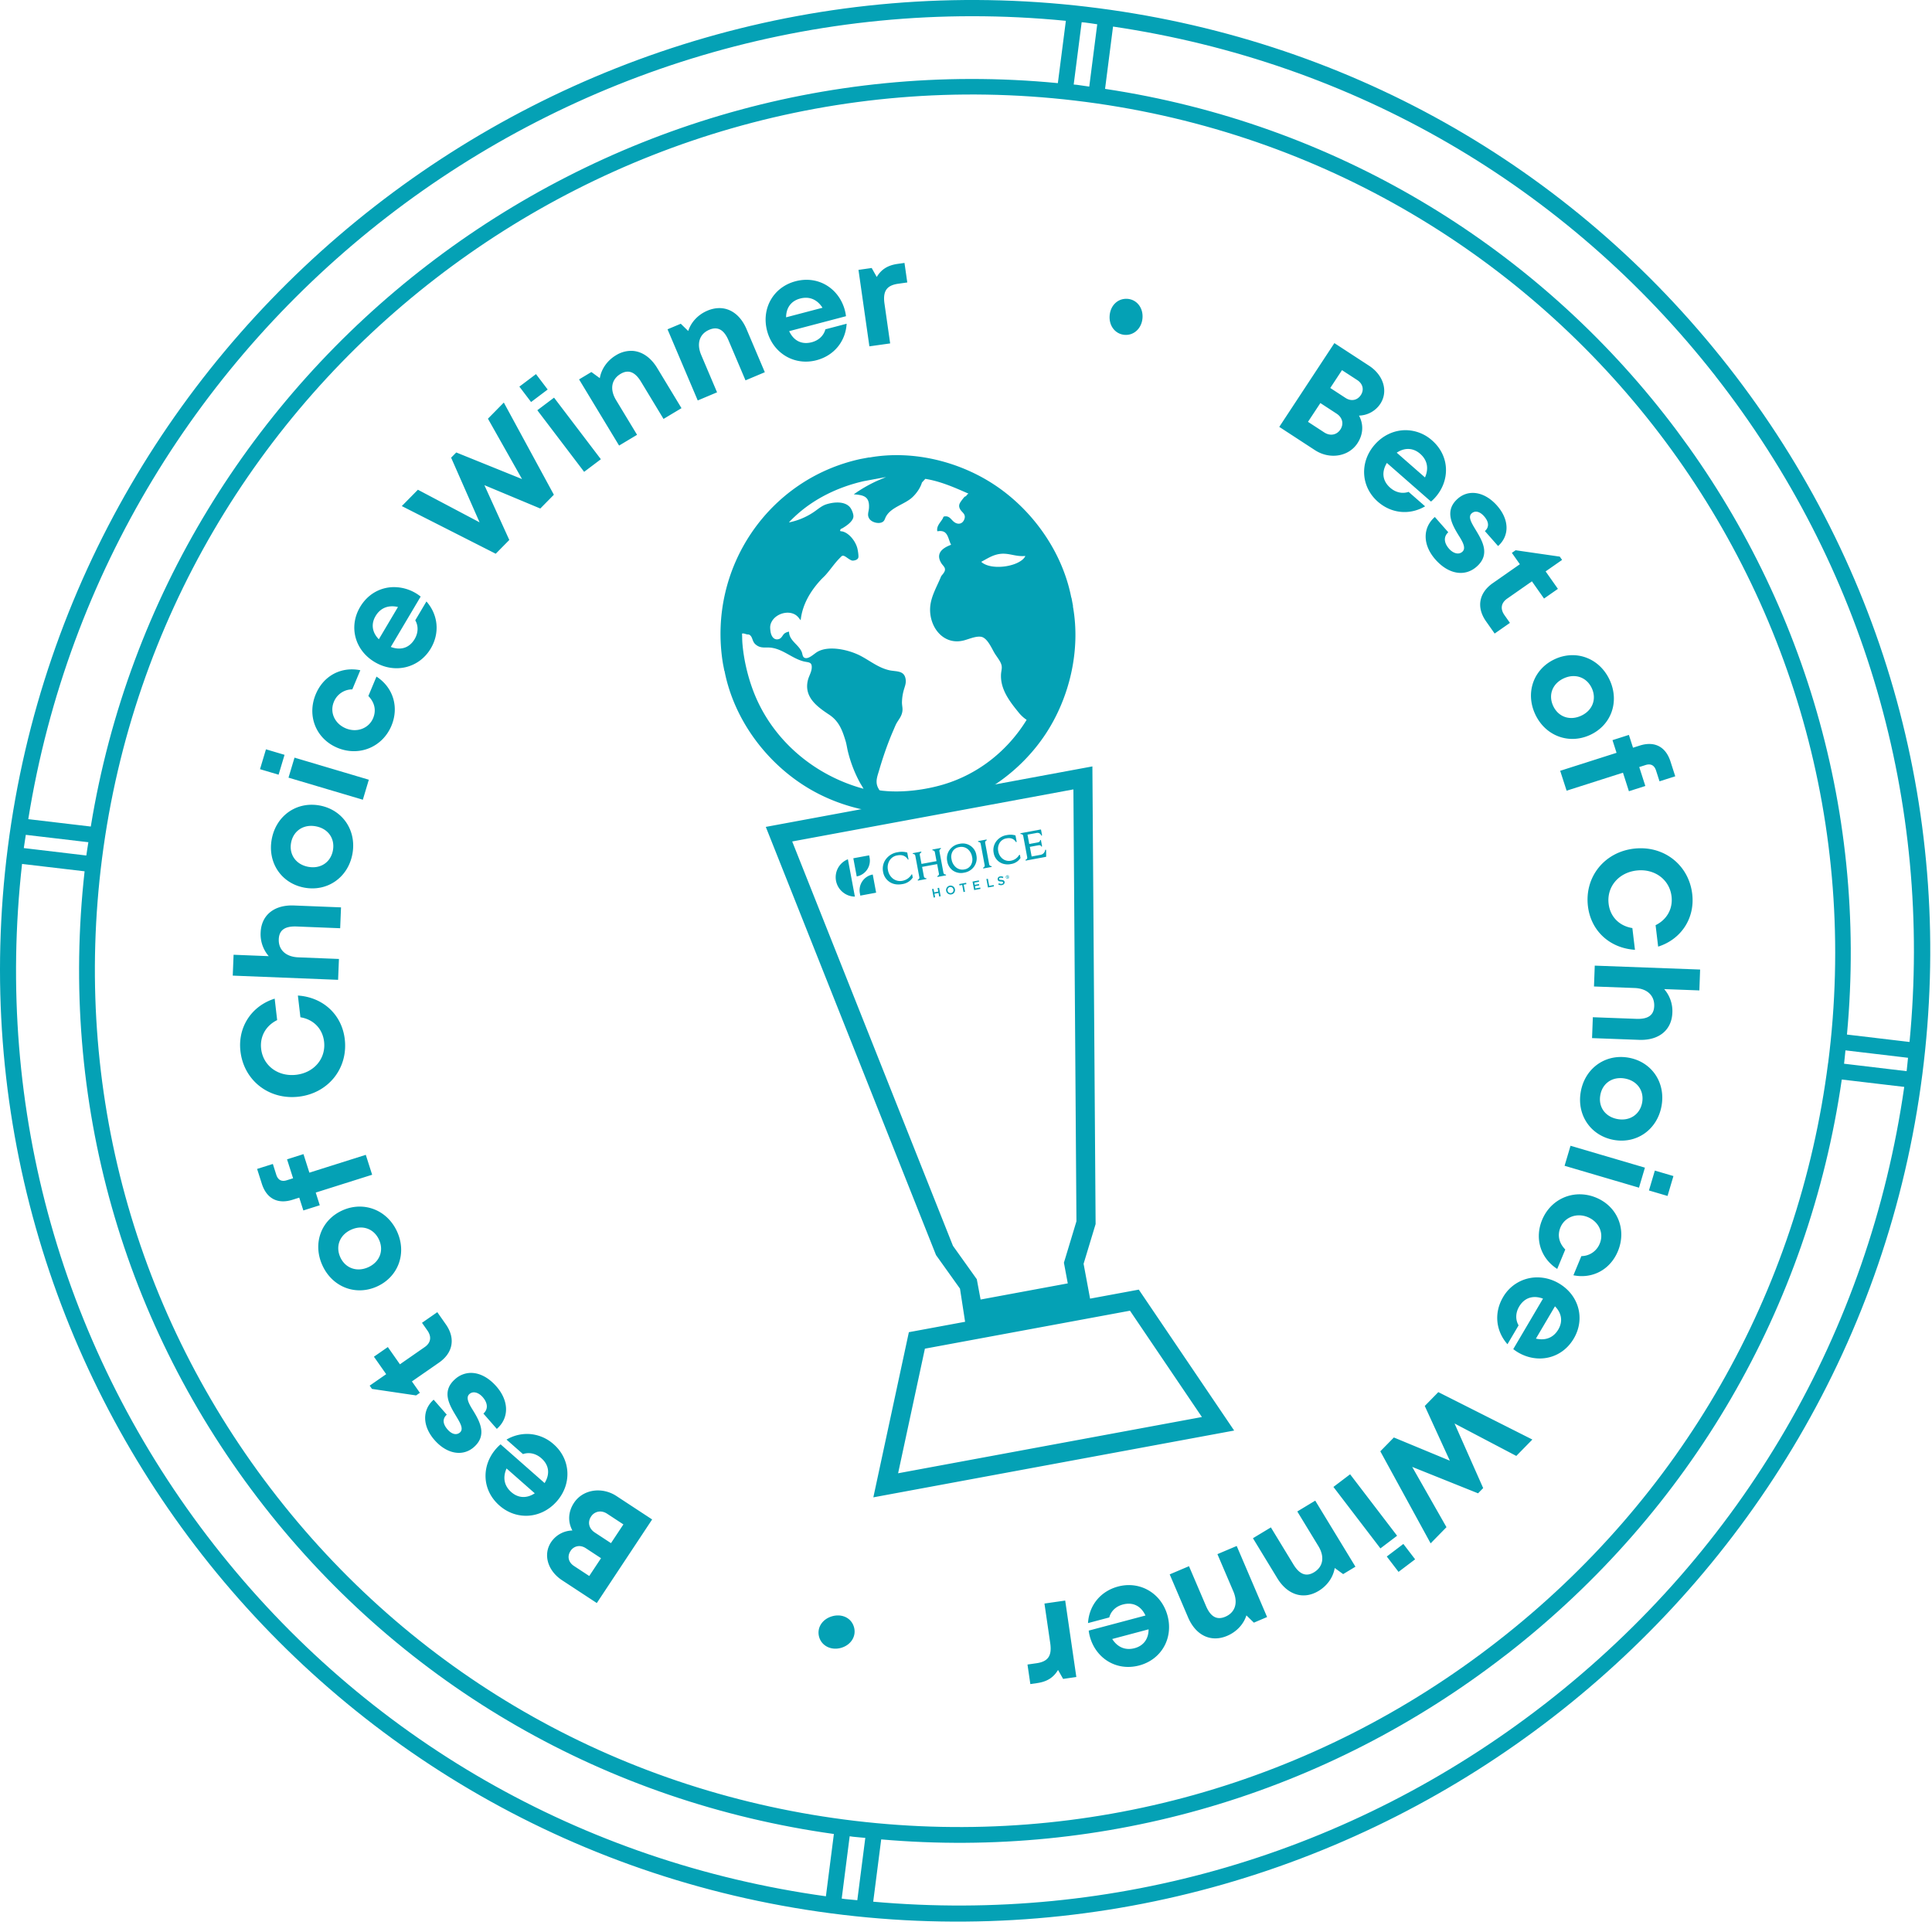 <svg width="140" height="140" viewBox="0 0 140 140" fill="none" xmlns="http://www.w3.org/2000/svg"><g fill="#04A1B5"><path d="M124.318 27.265c10.788 13.786 15.726 30.842 14.054 48.24l-4.535-.537c3.118-33.445-20.451-63.508-53.76-68.528l.578-4.515c17.39 2.573 32.839 11.507 43.662 25.335l.001.005zM77.236 1.508l-.58 4.516C42.82 2.749 12.017 26.502 6.579 59.894l-4.53-.535C4.923 41.473 14.57 26.147 28.043 15.72 41.597 5.236 59.016-.28 77.236 1.508zM1.87 60.496l4.533.534c-.046.322-.107.638-.148.963l-4.53-.538c.041-.326.103-.638.145-.96zm4.26 2.642c-1.846 16.588 2.747 32.899 13.022 46.033 10.21 13.049 24.826 21.426 41.274 23.727l-.578 4.514c-17.657-2.449-33.353-11.426-44.307-25.428C4.517 97.896-.401 80.4 1.598 62.604l4.533.534zm54.863 74.439l.578-4.515c.077.007.16.024.239.035.295.034.593.054.893.083l-.579 4.516c-.3-.031-.597-.05-.893-.085-.082-.01-.16-.023-.238-.034zm2.283.228l.579-4.515c16.238 1.416 32.206-3.264 45.196-13.313.059-.046.117-.087.176-.133 13.279-10.342 21.845-25.094 24.235-41.618l4.526.535c-2.54 17.732-11.723 33.56-25.966 44.654-.063.046-.125.097-.187.144-13.952 10.792-31.11 15.802-48.554 14.245l-.005.001zm69.194-60.774c-2.129 16.649-10.636 31.53-23.954 41.9-13.296 10.367-29.852 14.996-46.557 13.016-16.704-1.979-31.582-10.32-41.886-23.493C9.765 95.281 5.263 78.861 7.392 62.213c2.21-17.26 11.283-32.066 24.142-42.011C44.28 10.343 60.742 5.259 77.906 7.29c34.485 4.087 58.969 35.369 54.568 69.74h-.004zM79.51 1.76l-.578 4.515c-.297-.038-.587-.09-.888-.128-.083-.011-.16-.015-.24-.022l.578-4.515c.082.011.159.015.24.022.296.034.59.085.888.128zm58.649 75.86l-4.531-.539c.043-.321.062-.643.1-.968l4.534.538c-.038.321-.057.643-.1.969h-.003zM78.774.491C40.523-4.041 5.438 23.285.567 61.408c-4.877 38.12 22.275 72.821 60.522 77.349 19.042 2.254 37.299-3.38 51.436-14.322 14.26-11.03 24.326-27.453 26.776-46.59 2.363-18.468-2.632-36.683-14.066-51.292C113.802 11.944 97.305 2.686 78.773.492z"/><path d="M65.542 19.052l-.494.07c-.722.102-1.184.398-1.516.948l-.366-.65-.958.136.791 5.541 1.505-.212-.41-2.874c-.13-.903.146-1.33.991-1.45l.66-.093-.203-1.416zm-7.128 1.223a3.137 3.137 0 00-.766.106c-1.61.423-2.49 1.974-2.06 3.597.43 1.624 1.979 2.546 3.579 2.125 1.268-.334 2.105-1.358 2.184-2.644l-1.54.405c-.118.45-.477.801-.99.936-.715.188-1.307-.096-1.634-.803l4.116-1.083a3.05 3.05 0 00-.081-.429c-.35-1.319-1.465-2.223-2.808-2.21zm-.07 1.303c.508-.018.942.23 1.257.723l-2.637.693c0-.686.362-1.189 1.016-1.36.125-.034.246-.052.364-.056zm23.233.075c-.624.017-1.112.51-1.168 1.215-.058.739.402 1.341 1.086 1.397.674.053 1.236-.473 1.294-1.212.06-.748-.412-1.345-1.086-1.397a1.246 1.246 0 00-.126-.003zm-29.447.673c-.278 0-.567.06-.862.183-.7.295-1.198.853-1.396 1.477l-.54-.527-.96.403 2.189 5.156 1.4-.589-1.147-2.702c-.352-.83-.13-1.532.59-1.834.603-.254 1.058-.007 1.39.776l1.228 2.893 1.4-.589-1.325-3.122c-.416-.981-1.136-1.524-1.967-1.525zm44.564 2.537l-3.993 6.07 2.586 1.687c1.063.693 2.438.475 3.077-.497.428-.65.456-1.375.114-2.007a1.91 1.91 0 001.543-.852c.588-.893.243-2.072-.81-2.76l-2.517-1.641zm-50.925.56a2.095 2.095 0 00-1.134.322c-.65.39-1.063 1.013-1.171 1.658l-.61-.445-.892.535 2.9 4.795 1.302-.78-1.52-2.514c-.467-.772-.346-1.498.322-1.899.562-.337 1.048-.156 1.488.572l1.628 2.69 1.302-.78-1.757-2.904c-.482-.798-1.148-1.232-1.858-1.25zm51.478 1.4l1.106.72c.409.268.508.704.258 1.085-.252.382-.698.474-1.108.208l-1.107-.722.85-1.292zm-58.408.286l-1.203.907.848 1.116 1.203-.907-.848-1.116zm1.31 1.705l-1.213.913 3.393 4.464 1.212-.914-3.393-4.463zm-3.64.356l-1.151 1.17 2.47 4.374-4.766-1.927-.372.377 2.062 4.686-4.469-2.362-1.167 1.184 6.806 3.454.984-.998-1.804-3.971 4.05 1.692.984-.999-3.627-6.68zm59.17.037l1.175.767c.435.284.535.757.278 1.147-.263.399-.738.498-1.173.214l-1.177-.767.897-1.361zm6.107 1.966c-.789.02-1.57.372-2.162 1.042-1.113 1.26-1.02 3.054.223 4.143.985.862 2.306.984 3.422.332l-1.196-1.047c-.44.152-.934.052-1.332-.298-.556-.485-.649-1.133-.242-1.798l3.197 2.8a2.93 2.93 0 00.313-.307c1.073-1.214 1.061-2.99-.237-4.127a2.894 2.894 0 00-1.986-.74zm.191 1.362c.329-.015.65.1.936.351.516.452.636 1.054.347 1.711l-2.048-1.793c.25-.167.51-.258.765-.27zm4.769 3.183c-.4-.006-.783.13-1.107.414-.994.868-.418 1.883.054 2.655.322.506.558.947.269 1.2-.282.246-.685.088-.959-.224-.357-.405-.423-.857-.055-1.193l-.975-1.107c-.9.787-.886 2.029.041 3.08.941 1.068 2.123 1.277 2.983.525 1.033-.902.398-1.906-.081-2.701-.306-.505-.552-.925-.27-1.17.243-.213.585-.14.894.211.35.398.391.776.061 1.077l.955 1.083c.838-.746.819-1.915-.074-2.928-.53-.601-1.152-.914-1.736-.922zm3.081 4.155l-.272.19.58.823-1.96 1.369c-1.014.708-1.201 1.762-.489 2.772l.622.883 1.107-.774-.394-.56c-.323-.458-.246-.891.197-1.2l1.79-1.25.878 1.247 1.006-.702-.891-1.265 1.193-.833-.167-.238-3.2-.462zm-81.222 2.672c-.982-.016-1.934.466-2.51 1.439-.847 1.428-.38 3.147 1.072 4 1.452.855 3.204.428 4.046-.99.667-1.125.54-2.44-.312-3.41l-.81 1.366c.234.401.226.903-.044 1.358-.375.634-.997.846-1.729.572l2.165-3.65a3.095 3.095 0 00-1.878-.684zm-.147 1.39c.122.003.249.019.38.05l-1.386 2.338c-.484-.49-.581-1.1-.237-1.68.284-.48.714-.72 1.243-.708zm85.535 3.541a3.036 3.036 0 00-1.312.283c-1.543.704-2.165 2.414-1.439 3.987.725 1.573 2.431 2.22 3.973 1.515 1.542-.704 2.154-2.409 1.43-3.982-.522-1.131-1.545-1.786-2.652-1.803zm-88.522 1.029c-1.129.01-2.119.67-2.59 1.801-.656 1.57.022 3.242 1.58 3.887 1.556.645 3.253-.045 3.905-1.605.563-1.35.122-2.779-1.085-3.559l-.588 1.407c.458.47.582 1.038.346 1.603-.312.746-1.18 1.072-1.978.741-.808-.334-1.183-1.163-.868-1.92a1.442 1.442 0 011.337-.905l.58-1.388a3.072 3.072 0 00-.64-.062zm88.613.489c.539.02 1.014.333 1.264.877.365.791.048 1.62-.776 1.996-.832.38-1.661.074-2.025-.717-.364-.792-.057-1.616.775-1.996.258-.118.516-.17.762-.16zm3.952 4.26l-1.189.38.294.918-4.084 1.303.465 1.441 4.084-1.303.431 1.343 1.19-.38-.441-1.372.456-.146c.377-.12.638.015.762.4l.251.78 1.14-.364-.343-1.066c-.362-1.126-1.2-1.49-2.231-1.16l-.486.154-.299-.928zm-98.763 1.044l-.432 1.44 1.347.4.431-1.44-1.346-.4zm2.068.604l-.435 1.45 5.387 1.6.434-1.45-5.386-1.6zm1.207 3.414c-1.407.017-2.579 1.002-2.856 2.491-.317 1.702.695 3.207 2.364 3.515 1.668.308 3.164-.734 3.48-2.436.317-1.702-.705-3.209-2.373-3.517a3.176 3.176 0 00-.615-.053zm.008 1.53c.106.001.215.011.326.032.901.166 1.401.891 1.242 1.747-.16.856-.887 1.355-1.788 1.188-.89-.164-1.401-.89-1.242-1.747.14-.749.722-1.223 1.462-1.22zm96.24 1.623a4.227 4.227 0 00-.399.028c-2.14.253-3.582 2.052-3.329 4.172.213 1.781 1.579 3.04 3.407 3.157l-.188-1.575c-.94-.15-1.607-.812-1.72-1.759-.146-1.224.717-2.256 2.018-2.41 1.303-.154 2.396.646 2.541 1.871.108.906-.343 1.69-1.156 2.089l.186 1.554c1.677-.532 2.679-2.07 2.468-3.82-.236-1.987-1.855-3.354-3.828-3.307zm-97.758 4.145c-1.277.04-2.103.774-2.151 1.959a2.422 2.422 0 00.587 1.714l-2.548-.102-.06 1.512 7.634.305.061-1.512-2.944-.118c-.915-.036-1.446-.555-1.416-1.311.027-.674.455-.957 1.298-.924l3.151.126.061-1.512-3.412-.136a3.685 3.685 0 00-.261-.001zm94.524 4.359l-.056 1.512 2.945.11c.915.034 1.446.552 1.419 1.308-.024.673-.453.958-1.295.927l-3.152-.118-.057 1.513 3.412.127c1.425.052 2.359-.701 2.407-1.965a2.422 2.422 0 00-.592-1.713l2.549.095.055-1.512-7.635-.284zm-93.976 2.168l.183 1.575c.94.152 1.604.817 1.715 1.764.143 1.225-.723 2.254-2.026 2.404-1.302.15-2.392-.653-2.534-1.878-.106-.906.348-1.688 1.16-2.085l-.18-1.555c-1.678.528-2.684 2.063-2.48 3.814.247 2.12 2.068 3.538 4.219 3.29 2.14-.247 3.587-2.042 3.34-4.163-.207-1.782-1.57-3.043-3.397-3.166zm95.824 4.453c-1.408.02-2.586 1.007-2.858 2.498-.313 1.702.714 3.206 2.383 3.51 1.669.303 3.151-.745 3.464-2.448.312-1.703-.703-3.204-2.373-3.508a3.2 3.2 0 00-.616-.052zm.01 1.53c.107 0 .216.01.329.031.891.163 1.404.888 1.247 1.744-.156.857-.894 1.355-1.785 1.193-.9-.164-1.404-.887-1.245-1.744.136-.75.71-1.226 1.454-1.223zm-3.614 4.903l-.431 1.451 5.392 1.586.43-1.451-5.391-1.586zm-91.815.605l-1.191.377.438 1.373-.456.144c-.377.12-.639-.015-.762-.4l-.248-.781-1.141.36.34 1.067c.359 1.127 1.196 1.493 2.228 1.167l.486-.154.297.929 1.19-.376-.293-.92 4.088-1.291-.46-1.443-4.088 1.292-.428-1.344zm97.925 1.193l-.427 1.441 1.347.397.427-1.442-1.347-.396zm-5.443 1.719c-1.165-.002-2.24.682-2.725 1.853-.56 1.351-.114 2.778 1.094 3.555l.584-1.408c-.459-.468-.584-1.036-.35-1.601.309-.748 1.177-1.075 1.976-.748.809.333 1.187 1.16.872 1.918a1.44 1.44 0 01-1.333.909l-.576 1.39c1.384.277 2.669-.407 3.225-1.748.65-1.572-.032-3.243-1.591-3.883a3.1 3.1 0 00-1.176-.237zm-88.355.89a3.053 3.053 0 00-1.315.28c-1.545.7-2.161 2.403-1.44 3.979.72 1.576 2.415 2.23 3.959 1.53s2.17-2.407 1.45-3.982c-.518-1.133-1.544-1.787-2.654-1.806zm.089 1.517c.54.022 1.008.338 1.258.882.362.793.052 1.617-.781 1.995-.825.373-1.662.07-2.024-.723-.362-.793-.043-1.62.781-1.994.26-.118.52-.17.766-.16zm85.196 3.612a2.858 2.858 0 00-2.487 1.436c-.663 1.127-.533 2.442.321 3.409l.806-1.368c-.234-.401-.229-.902.04-1.359.374-.634.996-.848 1.728-.577l-2.154 3.657c.115.092.235.174.361.248 1.401.818 3.15.47 4.024-1.013.844-1.43.373-3.149-1.082-4a3.105 3.105 0 00-1.557-.433zm1.276 2.097c.485.488.584 1.099.242 1.68-.348.59-.919.821-1.623.662l1.381-2.342zm-80.99.425l-1.11.77.394.561c.321.46.244.892-.2 1.2l-1.793 1.246-.876-1.25-1.008.7.888 1.266-1.196.831.167.237 3.198.472.274-.19-.578-.825 1.964-1.363c1.016-.706 1.204-1.76.496-2.771l-.62-.884zm2.47 4.4a1.725 1.725 0 00-1.172.445c-1.035.9-.403 1.905.074 2.701.305.506.549.927.267 1.172-.244.211-.585.137-.893-.214-.35-.399-.39-.776-.06-1.077l-.951-1.086c-.84.744-.824 1.913.066 2.928.89 1.015 2.042 1.211 2.842.516.996-.865.424-1.882-.047-2.655-.32-.506-.555-.949-.265-1.201.282-.245.684-.086.958.226.356.407.421.86.052 1.194l.971 1.109c.903-.784.892-2.026-.033-3.08-.556-.635-1.199-.968-1.81-.977zm70.067 1.394l-.982 1.002 1.816 3.965-4.055-1.681-.982 1.002 3.646 6.67 1.148-1.172-2.484-4.368 4.773 1.915.371-.379-2.075-4.681 4.475 2.351 1.164-1.188-6.815-3.436zm-65.984 3.03a2.942 2.942 0 00-1.538.41l1.193 1.05c.44-.152.933-.05 1.331.301.554.487.645 1.135.236 1.799l-3.19-2.808a2.93 2.93 0 00-.312.305c-1.076 1.211-1.07 2.988.225 4.127 1.248 1.099 3.032.968 4.149-.289 1.117-1.258 1.029-3.053-.212-4.144a2.914 2.914 0 00-1.882-.751zm-1.535 2.502l2.044 1.799c-.574.38-1.195.36-1.702-.087-.515-.453-.633-1.055-.342-1.712zm61.127.421l-1.209.917 3.405 4.454 1.209-.917-3.405-4.454zm-54.43 1.171c-.719-.022-1.407.289-1.808.895-.429.649-.46 1.374-.119 2.007a1.91 1.91 0 00-1.545.848c-.59.891-.25 2.071.803 2.761l2.512 1.648 4.01-6.057-2.582-1.694a2.465 2.465 0 00-1.271-.408zm51.903.739l-1.3.785 1.527 2.508c.47.772.351 1.497-.317 1.9-.56.338-1.047.159-1.49-.568l-1.634-2.686-1.3.784 1.764 2.898c.74 1.216 1.9 1.582 2.995.921.65-.392 1.061-1.016 1.167-1.661l.611.443.89-.537-2.913-4.787zm-51.8.788c.161.003.33.056.493.164l1.174.77-.9 1.358-1.173-.77c-.435-.285-.533-.759-.275-1.149a.785.785 0 01.681-.373zm58.186 2.35l-1.201.911.851 1.113 1.202-.91-.852-1.114zm-12.076.147l-1.398.592 1.154 2.699c.354.831.134 1.532-.584 1.837-.604.256-1.06.01-1.394-.772l-1.236-2.891-1.398.593 1.333 3.119c.559 1.307 1.655 1.834 2.834 1.334.699-.297 1.195-.856 1.392-1.481l.541.527.958-.407-2.202-5.15zm-47.632.008c.152.003.31.053.464.153l1.104.725-.854 1.29-1.104-.725c-.409-.268-.506-.704-.254-1.086a.748.748 0 01.644-.357zm39.776 2.827a3.054 3.054 0 00-.742.104c-1.267.337-2.102 1.363-2.177 2.649l1.54-.409c.116-.449.474-.803.987-.938.714-.19 1.307.093 1.636.798l-4.113 1.094c.017.146.045.289.083.429.419 1.561 1.91 2.539 3.579 2.096 1.609-.429 2.485-1.982 2.05-3.604-.367-1.369-1.528-2.236-2.843-2.219zm-4.572 1.12l-1.504.217.419 2.872c.131.902-.143 1.33-.988 1.452l-.66.095.207 1.417.494-.072c.722-.105 1.183-.401 1.513-.952l.368.649.958-.138-.807-5.54zm-16.442 1.079a1.52 1.52 0 00-.464.065c-.714.212-1.115.854-.921 1.51.191.645.882.979 1.597.771.722-.214 1.113-.864.92-1.512-.15-.513-.599-.825-1.133-.834zm22.484 1.007c.001.687-.36 1.191-1.013 1.365-.664.176-1.233-.059-1.622-.664l2.635-.701zm-4.072-62.531L55.493 59.92l12.334 31.026 1.65 2.311.088.124.37 2.4-4.075.754-2.574 11.968 26.146-4.84-6.91-10.212-3.53.653-.471-2.524.871-2.88-.233-33.162zm-1.376 1.666l.22 31.296-.81 2.68-.098.322.28 1.498-6.317 1.17-.275-1.47-.09-.125-.087-.124-1.552-2.174-11.648-29.3 20.377-3.773zm4.1 37.776l5.212 7.704-22.015 4.076 1.942-9.029 14.86-2.751z"/><path d="M62.977 33.145c.017.018.05.003.07 0 3.111-.541 6.5.29 9.108 2.049 2.711 1.827 4.814 4.8 5.463 8.054.004.02.002.056.025.066l.114.61c-.018.017-.003.05 0 .071.553 3.143-.253 6.558-1.981 9.181-1.803 2.736-4.734 4.834-7.964 5.473-.021.005-.057.003-.066.026l-.604.112c-.017-.019-.05-.004-.07 0-2.84.494-5.966-.176-8.438-1.637-3.051-1.803-5.418-4.95-6.123-8.481-.004-.021-.002-.057-.025-.066-.034-.204-.082-.407-.114-.611-1.072-6.838 3.308-13.287 10-14.735l.605-.112zm1.224 1.424l-1.611.298c-1.86.423-3.64 1.279-5.03 2.595-.025.023-.404.38-.38.393a4.952 4.952 0 001.708-.697c.332-.21.624-.5 1.003-.617.507-.158 1.279-.242 1.681.193.14.15.3.534.266.736-.059.343-.523.648-.8.812-.034.02-.074.024-.108.054-.035.031-.077.139-.022.154.043.012.112.013.165.028.494.139.93.728 1.054 1.213.037.145.096.508.076.65-.025.178-.259.24-.413.244-.143.004-.408-.221-.534-.294-.218-.127-.256-.04-.411.116-.367.368-.661.817-1.004 1.202-.115.13-.249.246-.367.375-.752.818-1.334 1.79-1.454 2.923l-.154-.194c-.501-.619-1.579-.363-1.936.279-.138.248-.135.421-.099.701.041.326.225.693.61.576.217-.066.266-.306.427-.42a.723.723 0 01.31-.115c-.006.652.727.946.93 1.501.05.142.046.34.213.4.28.101.675-.303.9-.435.848-.5 2.327-.146 3.156.293.684.362 1.269.846 2.042 1.03.526.125 1.144-.018 1.215.72.026.27-.085.505-.151.752a3.49 3.49 0 00-.123.902c.007.24.071.418.02.666-.07.343-.265.54-.422.824-.07.127-.137.301-.197.438-.413.94-.767 1.96-1.054 2.946-.139.475-.32.884-.035 1.355.013.021.044.079.057.091.031.029.29.05.351.055 1.374.132 2.993-.077 4.31-.473 2.515-.757 4.632-2.441 6.004-4.676a2.6 2.6 0 01-.584-.54c-.632-.776-1.3-1.636-1.275-2.693.01-.422.162-.578-.071-.998-.12-.215-.297-.435-.422-.65-.2-.348-.512-1.065-.943-1.138-.386-.066-.895.174-1.271.267-1.477.369-2.505-.983-2.426-2.378.047-.815.503-1.54.798-2.277.111-.156.31-.33.273-.542-.025-.144-.172-.264-.25-.387-.361-.567-.125-.96.415-1.23.092-.047.189-.083.283-.124-.172-.291-.205-.813-.556-.952-.143-.056-.295-.044-.443-.023-.077-.372.218-.624.385-.91.063-.107.025-.159.17-.172.386-.035.466.326.768.475.29.143.547.008.643-.29.118-.364-.19-.459-.324-.72-.109-.212-.061-.361.067-.544.04-.059.219-.296.26-.332.026-.023.078-.032.111-.06.066-.058.047-.1.153-.156.012-.007.024.005.014-.022-1.004-.444-2.026-.894-3.117-1.067l-.244.264c-.114.4-.416.822-.728 1.1-.56.497-1.528.695-1.89 1.39-.067.131-.086.27-.217.359-.264.18-.781.051-.965-.206-.195-.274-.057-.504-.039-.795.052-.83-.376-.933-1.06-.989-.013-.001-.03.008-.03-.011a10.18 10.18 0 011.688-.972l.634-.27zm6.916 6.135c-.015.028.112.107.138.123.716.446 2.245.26 2.86-.293a.787.787 0 00.182-.231c-.015-.016-.027-.014-.046-.012-.78.06-1.273-.326-2.085-.09-.382.11-.702.32-1.049.503zm-8.544 16.452c-.079-.156-.182-.302-.267-.456a9.449 9.449 0 01-.863-2.242c-.063-.254-.094-.518-.17-.768-.244-.8-.483-1.435-1.197-1.908-.882-.584-1.842-1.285-1.528-2.514.072-.28.24-.537.27-.832.05-.496-.24-.422-.582-.509-.813-.206-1.457-.855-2.308-.986-.446-.069-.786.089-1.174-.241-.25-.213-.204-.51-.407-.673-.084-.068-.132-.04-.228-.06-.114-.026-.23-.09-.348-.053.013.228.008.458.026.686.102 1.321.476 2.8 1.01 4.01 1.442 3.264 4.377 5.628 7.766 6.546zM75.4 60.11l-1.428.265a.033.033 0 00-.022.012.033.033 0 00.005.047.034.034 0 00.025.008.158.158 0 01.165.125l.29 1.553a.155.155 0 01-.093.172l-.007.001a.034.034 0 00-.008.062.034.034 0 00.025.003l1.431-.265a.035.035 0 00.02-.012.034.034 0 00.008-.022l-.006-.453a.034.034 0 00-.01-.022.035.035 0 00-.02-.01h-.004a.034.034 0 00-.036.026l-.004.014a.403.403 0 01-.33.33l-.644.12-.13-.697.597-.111c.125-.023.196 0 .224.07a.034.034 0 00.038.023.035.035 0 00.024-.04l-.077-.413a.034.034 0 00-.012-.023.033.033 0 00-.048.005.034.034 0 00-.008.024c-.001.076-.063.124-.186.147l-.595.11-.127-.678.675-.125a.288.288 0 01.316.175.036.036 0 00.016.017.036.036 0 00.022.004.034.034 0 00.023-.038l-.07-.377a.033.033 0 00-.015-.021.033.033 0 00-.025-.005zm-2.21.377c-.076.002-.153.01-.228.026a1.17 1.17 0 00-.805.503 1.05 1.05 0 00-.151.793.975.975 0 00.813.811c.15.028.304.024.452-.011a.984.984 0 00.671-.425.033.033 0 00.005-.024l-.035-.188a.034.034 0 00-.027-.027h-.003a.034.034 0 00-.035.015.855.855 0 01-.572.406.744.744 0 01-.635-.148.874.874 0 01-.302-.528.843.843 0 01.086-.588.704.704 0 01.514-.351c.305-.056.524.027.67.254.004.007.01.012.017.015a.034.034 0 00.04-.016c.005-.007.006-.015.005-.023l-.08-.422a.036.036 0 00-.008-.017.034.034 0 00-.015-.01 1.324 1.324 0 00-.377-.045zm-1.725.352l-.562.104a.034.034 0 00-.022.012.032.032 0 00-.008.024c0 .009.005.017.012.023a.034.034 0 00.024.008.158.158 0 01.153.127l.29 1.556a.157.157 0 01-.103.177.018.018 0 00-.006.006.036.036 0 00-.005.014v.014a.034.034 0 00.015.02.034.034 0 00.025.005l.559-.103a.034.034 0 00.021-.014.033.033 0 00.005-.026.028.028 0 00-.01-.018.028.028 0 00-.018-.007.158.158 0 01-.155-.127l-.291-1.558-.002-.009h.003a.112.112 0 01-.003-.016.156.156 0 01.098-.149.034.034 0 00.018-.04.034.034 0 00-.015-.018.034.034 0 00-.023-.005zm-1.726.282a1 1 0 00-.205.026 1.094 1.094 0 00-.73.449 1.041 1.041 0 00-.164.814 1.01 1.01 0 00.42.679 1.033 1.033 0 00.805.147 1.082 1.082 0 00.731-.456 1.046 1.046 0 00.156-.807.993.993 0 00-1.013-.852zm-.07.246a.728.728 0 01.445.154.926.926 0 01.327.58h.002a.808.808 0 01-.091.594.663.663 0 01-.465.305.72.72 0 01-.603-.143.948.948 0 01-.332-.594.784.784 0 01.087-.581.673.673 0 01.47-.297.726.726 0 01.16-.018zm-1.515.084l-.567.105a.034.034 0 00-.02.013.032.032 0 00-.006.022c0 .008.004.016.01.021a.034.034 0 00.021.01.156.156 0 01.15.128l.122.651-1.089.202-.12-.643-.002-.008a.158.158 0 01.096-.173.034.034 0 00.016-.016.03.03 0 00.001-.022.034.034 0 00-.03-.028l-.566.105a.034.034 0 00-.021.013.034.034 0 00-.006.024c0 .008.004.015.01.02a.032.032 0 00.02.01l.015-.003a.157.157 0 01.135.106l.003.015.001.006.289 1.547.002.01a.155.155 0 01-.09.171l-.01.008a.035.035 0 00-.014.016.035.035 0 00-.002.02.035.035 0 00.039.025l.567-.105a.033.033 0 00.027-.037.035.035 0 00-.008-.02.035.035 0 00-.019-.01l-.012.003a.159.159 0 01-.147-.127l-.129-.692 1.089-.202.125.671a.189.189 0 01.006.071.155.155 0 01-.092.114l-.012.009a.033.033 0 00-.014.018.034.034 0 00.04.042l.566-.105a.033.033 0 00.02-.01.033.033 0 00.002-.043.034.034 0 00-.02-.013h-.018a.156.156 0 01-.147-.127l-.29-1.554a.155.155 0 01.091-.172.033.033 0 00.019-.04.035.035 0 00-.031-.026zm-2.847.273a1.47 1.47 0 00-.254.03 1.296 1.296 0 00-.892.554c-.17.257-.23.57-.169.871a1.079 1.079 0 00.439.708c.26.188.584.247.962.177a1.09 1.09 0 00.743-.463.025.025 0 00.004-.018l-.04-.21a.026.026 0 00-.006-.013.024.024 0 00-.013-.007l-.008.002a.024.024 0 00-.014.007.971.971 0 01-.649.46.845.845 0 01-.72-.168.988.988 0 01-.344-.602.953.953 0 01.098-.667.8.8 0 01.585-.4c.344-.064.592.031.76.296a.025.025 0 00.025.011l.004-.001a.024.024 0 00.013-.011.024.024 0 00.003-.016l-.088-.47a.024.024 0 00-.006-.012.024.024 0 00-.011-.008 1.466 1.466 0 00-.422-.05zm-2.324.257l-1.148.212.246 1.317a1.166 1.166 0 00.935-1.352l-.033-.177zm-1.54.285a1.398 1.398 0 00-.383 2.375 1.4 1.4 0 00.888.331l-.506-2.706zm1.8 1.105a1.157 1.157 0 00-.935 1.352l.033.177 1.147-.213-.245-1.316zm9.758.053a.13.13 0 00-.064.02.132.132 0 00-.056.131.133.133 0 00.1.098.13.13 0 00.094-.017.136.136 0 00.055-.08.128.128 0 00-.017-.095.131.131 0 00-.112-.057zm.003.017a.107.107 0 01.109.086.108.108 0 01-.047.108.109.109 0 01-.081.015.107.107 0 01-.082-.084.106.106 0 01.101-.125zm.013.029c-.005 0-.01 0-.016.002l-.056.01-.001.005.027.147.027-.005-.013-.066.02-.004.048.052.03-.005-.05-.055a.041.041 0 00.023-.015.041.041 0 00.005-.015v-.015a.044.044 0 00-.006-.017.043.043 0 00-.013-.013.057.057 0 00-.025-.006zm.003.029c.004 0 .007.002.01.005a.018.018 0 01.005.01l-.001.01a.017.017 0 01-.008.008l-.011.003-.032.006-.006-.034.032-.006.01-.002zm-.473.004a.346.346 0 00-.076.007.196.196 0 00-.136.07.189.189 0 00-.04.148c.02.117.102.142.24.15.118.004.147.024.156.068a.094.094 0 01-.027.069.097.097 0 01-.067.029.29.29 0 01-.21-.044l-.05.09a.39.39 0 00.274.046c.125-.023.204-.126.185-.229-.02-.102-.095-.136-.231-.144l-.001-.004c-.123-.002-.155-.019-.164-.067a.067.067 0 01.005-.034.085.085 0 01.047-.05.29.29 0 01.214.025l.042-.087a.346.346 0 00-.161-.043zm-.962.175l-.108.02.115.613.431-.08-.018-.098-.324.06-.096-.515zm-.654.12l-.456.085.115.613.46-.085-.017-.097-.353.065-.03-.164.308-.057-.017-.096-.31.057-.029-.159.347-.064-.018-.097zm-.921.171l-.5.093.019.1.195-.037.096.514.109-.02-.096-.514.195-.036-.018-.1zm-1.133.204a.324.324 0 00-.32.318.321.321 0 00.196.3.323.323 0 00.186.021.318.318 0 00.26-.376.321.321 0 00-.322-.263zm-.009.102a.214.214 0 01.19.103.211.211 0 01.028.08.207.207 0 01-.028.164.21.21 0 01-.225.09.215.215 0 01-.165-.178.21.21 0 01.09-.224.211.211 0 01.11-.035zm-.82.057l-.107.02.048.255-.294.055-.048-.255-.107.02.114.613.108-.02-.048-.259.293-.054.049.258.108-.02-.115-.612z"/></g></svg>